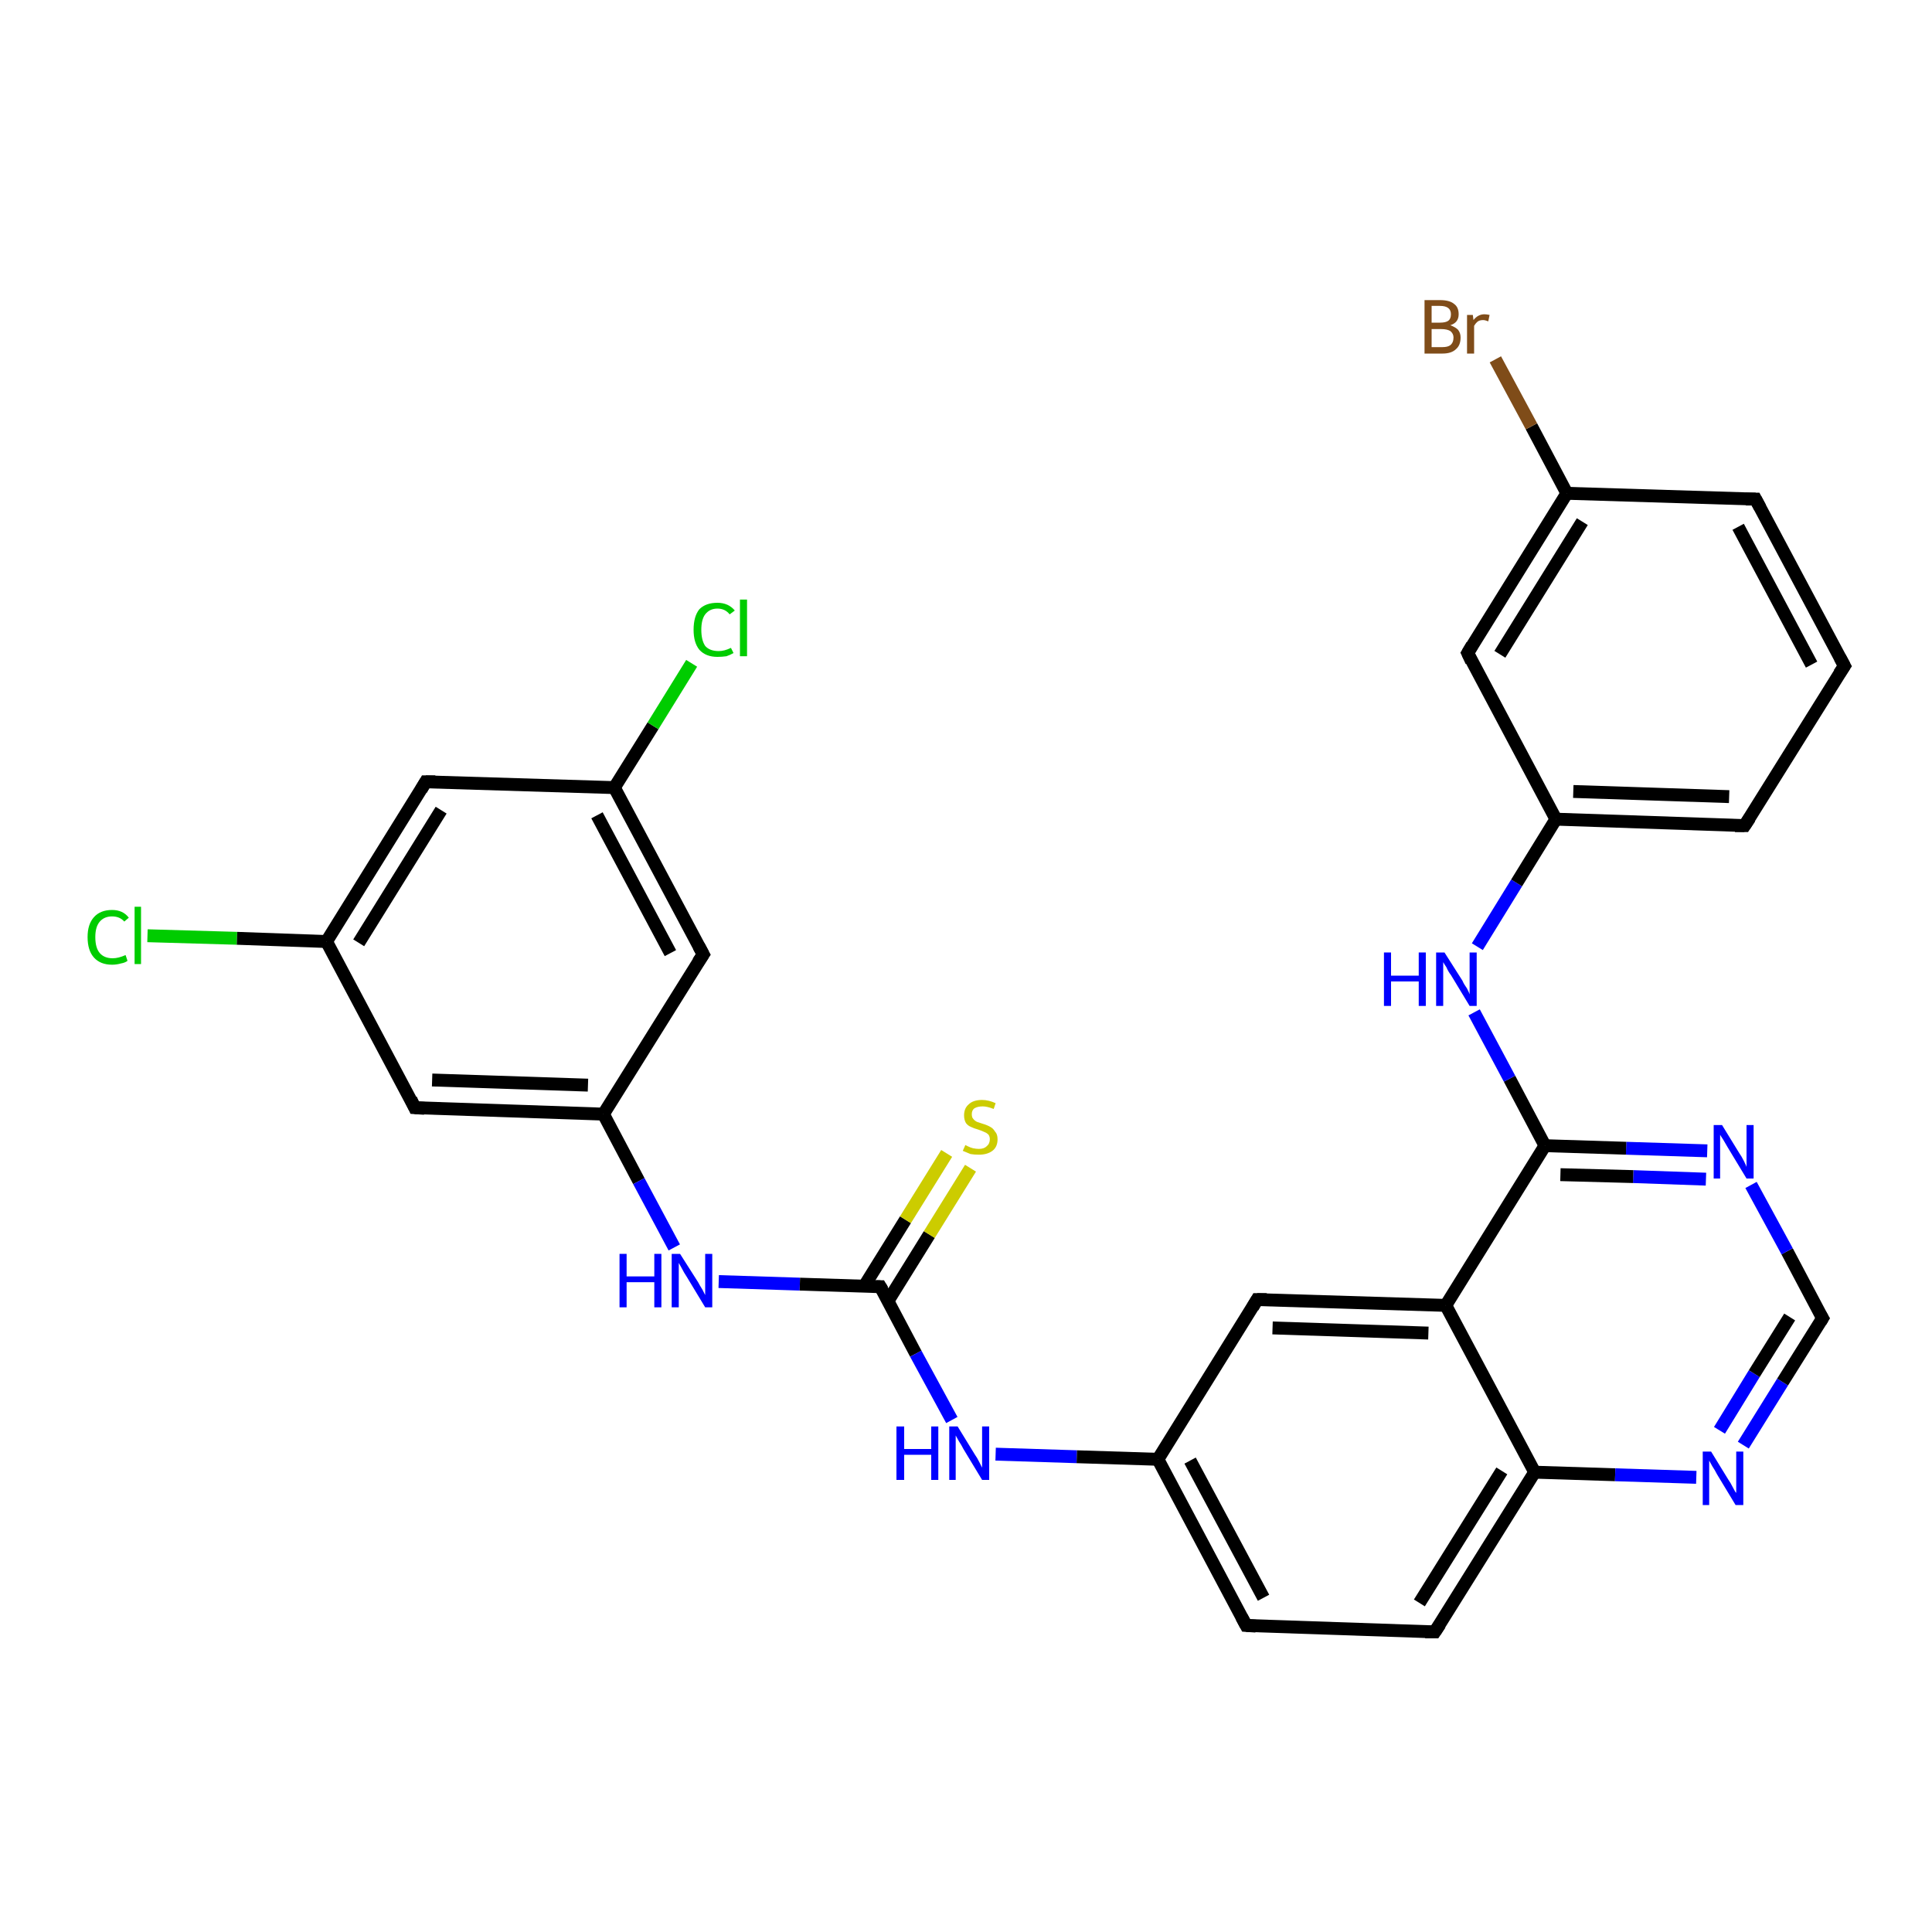 <?xml version='1.0' encoding='iso-8859-1'?>
<svg version='1.1' baseProfile='full'
              xmlns='http://www.w3.org/2000/svg'
                      xmlns:rdkit='http://www.rdkit.org/xml'
                      xmlns:xlink='http://www.w3.org/1999/xlink'
                  xml:space='preserve'
width='300px' height='300px' viewBox='0 0 300 300'>
<!-- END OF HEADER -->
<rect style='opacity:1.0;fill:#FFFFFF;stroke:none' width='300.0' height='300.0' x='0.0' y='0.0'> </rect>
<path class='bond-0 atom-0 atom-1' d='M 22.9,145.3 L 36.8,145.7' style='fill:none;fill-rule:evenodd;stroke:#00CC00;stroke-width:2.0px;stroke-linecap:butt;stroke-linejoin:miter;stroke-opacity:1' />
<path class='bond-0 atom-0 atom-1' d='M 36.8,145.7 L 50.7,146.2' style='fill:none;fill-rule:evenodd;stroke:#000000;stroke-width:2.0px;stroke-linecap:butt;stroke-linejoin:miter;stroke-opacity:1' />
<path class='bond-1 atom-1 atom-2' d='M 50.7,146.2 L 66.1,121.4' style='fill:none;fill-rule:evenodd;stroke:#000000;stroke-width:2.0px;stroke-linecap:butt;stroke-linejoin:miter;stroke-opacity:1' />
<path class='bond-1 atom-1 atom-2' d='M 55.7,146.4 L 68.5,125.8' style='fill:none;fill-rule:evenodd;stroke:#000000;stroke-width:2.0px;stroke-linecap:butt;stroke-linejoin:miter;stroke-opacity:1' />
<path class='bond-2 atom-2 atom-3' d='M 66.1,121.4 L 95.4,122.3' style='fill:none;fill-rule:evenodd;stroke:#000000;stroke-width:2.0px;stroke-linecap:butt;stroke-linejoin:miter;stroke-opacity:1' />
<path class='bond-3 atom-3 atom-4' d='M 95.4,122.3 L 101.4,112.7' style='fill:none;fill-rule:evenodd;stroke:#000000;stroke-width:2.0px;stroke-linecap:butt;stroke-linejoin:miter;stroke-opacity:1' />
<path class='bond-3 atom-3 atom-4' d='M 101.4,112.7 L 107.4,103.0' style='fill:none;fill-rule:evenodd;stroke:#00CC00;stroke-width:2.0px;stroke-linecap:butt;stroke-linejoin:miter;stroke-opacity:1' />
<path class='bond-4 atom-3 atom-5' d='M 95.4,122.3 L 109.2,148.2' style='fill:none;fill-rule:evenodd;stroke:#000000;stroke-width:2.0px;stroke-linecap:butt;stroke-linejoin:miter;stroke-opacity:1' />
<path class='bond-4 atom-3 atom-5' d='M 92.7,126.6 L 104.1,148.0' style='fill:none;fill-rule:evenodd;stroke:#000000;stroke-width:2.0px;stroke-linecap:butt;stroke-linejoin:miter;stroke-opacity:1' />
<path class='bond-5 atom-5 atom-6' d='M 109.2,148.2 L 93.7,173.0' style='fill:none;fill-rule:evenodd;stroke:#000000;stroke-width:2.0px;stroke-linecap:butt;stroke-linejoin:miter;stroke-opacity:1' />
<path class='bond-6 atom-6 atom-7' d='M 93.7,173.0 L 99.2,183.4' style='fill:none;fill-rule:evenodd;stroke:#000000;stroke-width:2.0px;stroke-linecap:butt;stroke-linejoin:miter;stroke-opacity:1' />
<path class='bond-6 atom-6 atom-7' d='M 99.2,183.4 L 104.7,193.7' style='fill:none;fill-rule:evenodd;stroke:#0000FF;stroke-width:2.0px;stroke-linecap:butt;stroke-linejoin:miter;stroke-opacity:1' />
<path class='bond-7 atom-7 atom-8' d='M 111.6,199.0 L 124.2,199.4' style='fill:none;fill-rule:evenodd;stroke:#0000FF;stroke-width:2.0px;stroke-linecap:butt;stroke-linejoin:miter;stroke-opacity:1' />
<path class='bond-7 atom-7 atom-8' d='M 124.2,199.4 L 136.7,199.8' style='fill:none;fill-rule:evenodd;stroke:#000000;stroke-width:2.0px;stroke-linecap:butt;stroke-linejoin:miter;stroke-opacity:1' />
<path class='bond-8 atom-8 atom-9' d='M 137.9,202.0 L 144.3,191.7' style='fill:none;fill-rule:evenodd;stroke:#000000;stroke-width:2.0px;stroke-linecap:butt;stroke-linejoin:miter;stroke-opacity:1' />
<path class='bond-8 atom-8 atom-9' d='M 144.3,191.7 L 150.7,181.4' style='fill:none;fill-rule:evenodd;stroke:#CCCC00;stroke-width:2.0px;stroke-linecap:butt;stroke-linejoin:miter;stroke-opacity:1' />
<path class='bond-8 atom-8 atom-9' d='M 134.2,199.7 L 140.6,189.4' style='fill:none;fill-rule:evenodd;stroke:#000000;stroke-width:2.0px;stroke-linecap:butt;stroke-linejoin:miter;stroke-opacity:1' />
<path class='bond-8 atom-8 atom-9' d='M 140.6,189.4 L 147.0,179.1' style='fill:none;fill-rule:evenodd;stroke:#CCCC00;stroke-width:2.0px;stroke-linecap:butt;stroke-linejoin:miter;stroke-opacity:1' />
<path class='bond-9 atom-8 atom-10' d='M 136.7,199.8 L 142.2,210.2' style='fill:none;fill-rule:evenodd;stroke:#000000;stroke-width:2.0px;stroke-linecap:butt;stroke-linejoin:miter;stroke-opacity:1' />
<path class='bond-9 atom-8 atom-10' d='M 142.2,210.2 L 147.8,220.5' style='fill:none;fill-rule:evenodd;stroke:#0000FF;stroke-width:2.0px;stroke-linecap:butt;stroke-linejoin:miter;stroke-opacity:1' />
<path class='bond-10 atom-10 atom-11' d='M 154.6,225.8 L 167.2,226.2' style='fill:none;fill-rule:evenodd;stroke:#0000FF;stroke-width:2.0px;stroke-linecap:butt;stroke-linejoin:miter;stroke-opacity:1' />
<path class='bond-10 atom-10 atom-11' d='M 167.2,226.2 L 179.8,226.6' style='fill:none;fill-rule:evenodd;stroke:#000000;stroke-width:2.0px;stroke-linecap:butt;stroke-linejoin:miter;stroke-opacity:1' />
<path class='bond-11 atom-11 atom-12' d='M 179.8,226.6 L 193.5,252.4' style='fill:none;fill-rule:evenodd;stroke:#000000;stroke-width:2.0px;stroke-linecap:butt;stroke-linejoin:miter;stroke-opacity:1' />
<path class='bond-11 atom-11 atom-12' d='M 184.8,226.8 L 196.2,248.1' style='fill:none;fill-rule:evenodd;stroke:#000000;stroke-width:2.0px;stroke-linecap:butt;stroke-linejoin:miter;stroke-opacity:1' />
<path class='bond-12 atom-12 atom-13' d='M 193.5,252.4 L 222.8,253.4' style='fill:none;fill-rule:evenodd;stroke:#000000;stroke-width:2.0px;stroke-linecap:butt;stroke-linejoin:miter;stroke-opacity:1' />
<path class='bond-13 atom-13 atom-14' d='M 222.8,253.4 L 238.3,228.6' style='fill:none;fill-rule:evenodd;stroke:#000000;stroke-width:2.0px;stroke-linecap:butt;stroke-linejoin:miter;stroke-opacity:1' />
<path class='bond-13 atom-13 atom-14' d='M 220.4,248.9 L 233.2,228.4' style='fill:none;fill-rule:evenodd;stroke:#000000;stroke-width:2.0px;stroke-linecap:butt;stroke-linejoin:miter;stroke-opacity:1' />
<path class='bond-14 atom-14 atom-15' d='M 238.3,228.6 L 250.8,229.0' style='fill:none;fill-rule:evenodd;stroke:#000000;stroke-width:2.0px;stroke-linecap:butt;stroke-linejoin:miter;stroke-opacity:1' />
<path class='bond-14 atom-14 atom-15' d='M 250.8,229.0 L 263.4,229.4' style='fill:none;fill-rule:evenodd;stroke:#0000FF;stroke-width:2.0px;stroke-linecap:butt;stroke-linejoin:miter;stroke-opacity:1' />
<path class='bond-15 atom-15 atom-16' d='M 270.7,224.4 L 276.8,214.6' style='fill:none;fill-rule:evenodd;stroke:#0000FF;stroke-width:2.0px;stroke-linecap:butt;stroke-linejoin:miter;stroke-opacity:1' />
<path class='bond-15 atom-15 atom-16' d='M 276.8,214.6 L 283.0,204.7' style='fill:none;fill-rule:evenodd;stroke:#000000;stroke-width:2.0px;stroke-linecap:butt;stroke-linejoin:miter;stroke-opacity:1' />
<path class='bond-15 atom-15 atom-16' d='M 267.0,222.1 L 272.4,213.3' style='fill:none;fill-rule:evenodd;stroke:#0000FF;stroke-width:2.0px;stroke-linecap:butt;stroke-linejoin:miter;stroke-opacity:1' />
<path class='bond-15 atom-15 atom-16' d='M 272.4,213.3 L 277.9,204.5' style='fill:none;fill-rule:evenodd;stroke:#000000;stroke-width:2.0px;stroke-linecap:butt;stroke-linejoin:miter;stroke-opacity:1' />
<path class='bond-16 atom-16 atom-17' d='M 283.0,204.7 L 277.5,194.3' style='fill:none;fill-rule:evenodd;stroke:#000000;stroke-width:2.0px;stroke-linecap:butt;stroke-linejoin:miter;stroke-opacity:1' />
<path class='bond-16 atom-16 atom-17' d='M 277.5,194.3 L 271.9,184.0' style='fill:none;fill-rule:evenodd;stroke:#0000FF;stroke-width:2.0px;stroke-linecap:butt;stroke-linejoin:miter;stroke-opacity:1' />
<path class='bond-17 atom-17 atom-18' d='M 265.1,178.7 L 252.5,178.3' style='fill:none;fill-rule:evenodd;stroke:#0000FF;stroke-width:2.0px;stroke-linecap:butt;stroke-linejoin:miter;stroke-opacity:1' />
<path class='bond-17 atom-17 atom-18' d='M 252.5,178.3 L 239.9,177.9' style='fill:none;fill-rule:evenodd;stroke:#000000;stroke-width:2.0px;stroke-linecap:butt;stroke-linejoin:miter;stroke-opacity:1' />
<path class='bond-17 atom-17 atom-18' d='M 264.9,183.1 L 253.6,182.7' style='fill:none;fill-rule:evenodd;stroke:#0000FF;stroke-width:2.0px;stroke-linecap:butt;stroke-linejoin:miter;stroke-opacity:1' />
<path class='bond-17 atom-17 atom-18' d='M 253.6,182.7 L 242.3,182.4' style='fill:none;fill-rule:evenodd;stroke:#000000;stroke-width:2.0px;stroke-linecap:butt;stroke-linejoin:miter;stroke-opacity:1' />
<path class='bond-18 atom-18 atom-19' d='M 239.9,177.9 L 234.4,167.5' style='fill:none;fill-rule:evenodd;stroke:#000000;stroke-width:2.0px;stroke-linecap:butt;stroke-linejoin:miter;stroke-opacity:1' />
<path class='bond-18 atom-18 atom-19' d='M 234.4,167.5 L 228.9,157.2' style='fill:none;fill-rule:evenodd;stroke:#0000FF;stroke-width:2.0px;stroke-linecap:butt;stroke-linejoin:miter;stroke-opacity:1' />
<path class='bond-19 atom-19 atom-20' d='M 229.4,147.0 L 235.5,137.1' style='fill:none;fill-rule:evenodd;stroke:#0000FF;stroke-width:2.0px;stroke-linecap:butt;stroke-linejoin:miter;stroke-opacity:1' />
<path class='bond-19 atom-19 atom-20' d='M 235.5,137.1 L 241.6,127.2' style='fill:none;fill-rule:evenodd;stroke:#000000;stroke-width:2.0px;stroke-linecap:butt;stroke-linejoin:miter;stroke-opacity:1' />
<path class='bond-20 atom-20 atom-21' d='M 241.6,127.2 L 270.9,128.2' style='fill:none;fill-rule:evenodd;stroke:#000000;stroke-width:2.0px;stroke-linecap:butt;stroke-linejoin:miter;stroke-opacity:1' />
<path class='bond-20 atom-20 atom-21' d='M 244.3,122.9 L 268.5,123.7' style='fill:none;fill-rule:evenodd;stroke:#000000;stroke-width:2.0px;stroke-linecap:butt;stroke-linejoin:miter;stroke-opacity:1' />
<path class='bond-21 atom-21 atom-22' d='M 270.9,128.2 L 286.4,103.4' style='fill:none;fill-rule:evenodd;stroke:#000000;stroke-width:2.0px;stroke-linecap:butt;stroke-linejoin:miter;stroke-opacity:1' />
<path class='bond-22 atom-22 atom-23' d='M 286.4,103.4 L 272.6,77.5' style='fill:none;fill-rule:evenodd;stroke:#000000;stroke-width:2.0px;stroke-linecap:butt;stroke-linejoin:miter;stroke-opacity:1' />
<path class='bond-22 atom-22 atom-23' d='M 281.3,103.2 L 269.9,81.8' style='fill:none;fill-rule:evenodd;stroke:#000000;stroke-width:2.0px;stroke-linecap:butt;stroke-linejoin:miter;stroke-opacity:1' />
<path class='bond-23 atom-23 atom-24' d='M 272.6,77.5 L 243.3,76.6' style='fill:none;fill-rule:evenodd;stroke:#000000;stroke-width:2.0px;stroke-linecap:butt;stroke-linejoin:miter;stroke-opacity:1' />
<path class='bond-24 atom-24 atom-25' d='M 243.3,76.6 L 237.8,66.2' style='fill:none;fill-rule:evenodd;stroke:#000000;stroke-width:2.0px;stroke-linecap:butt;stroke-linejoin:miter;stroke-opacity:1' />
<path class='bond-24 atom-24 atom-25' d='M 237.8,66.2 L 232.2,55.8' style='fill:none;fill-rule:evenodd;stroke:#7F4C19;stroke-width:2.0px;stroke-linecap:butt;stroke-linejoin:miter;stroke-opacity:1' />
<path class='bond-25 atom-24 atom-26' d='M 243.3,76.6 L 227.9,101.4' style='fill:none;fill-rule:evenodd;stroke:#000000;stroke-width:2.0px;stroke-linecap:butt;stroke-linejoin:miter;stroke-opacity:1' />
<path class='bond-25 atom-24 atom-26' d='M 245.7,81.0 L 232.9,101.6' style='fill:none;fill-rule:evenodd;stroke:#000000;stroke-width:2.0px;stroke-linecap:butt;stroke-linejoin:miter;stroke-opacity:1' />
<path class='bond-26 atom-18 atom-27' d='M 239.9,177.9 L 224.5,202.7' style='fill:none;fill-rule:evenodd;stroke:#000000;stroke-width:2.0px;stroke-linecap:butt;stroke-linejoin:miter;stroke-opacity:1' />
<path class='bond-27 atom-27 atom-28' d='M 224.5,202.7 L 195.2,201.8' style='fill:none;fill-rule:evenodd;stroke:#000000;stroke-width:2.0px;stroke-linecap:butt;stroke-linejoin:miter;stroke-opacity:1' />
<path class='bond-27 atom-27 atom-28' d='M 221.8,207.0 L 197.6,206.2' style='fill:none;fill-rule:evenodd;stroke:#000000;stroke-width:2.0px;stroke-linecap:butt;stroke-linejoin:miter;stroke-opacity:1' />
<path class='bond-28 atom-6 atom-29' d='M 93.7,173.0 L 64.4,172.0' style='fill:none;fill-rule:evenodd;stroke:#000000;stroke-width:2.0px;stroke-linecap:butt;stroke-linejoin:miter;stroke-opacity:1' />
<path class='bond-28 atom-6 atom-29' d='M 91.3,168.5 L 67.1,167.7' style='fill:none;fill-rule:evenodd;stroke:#000000;stroke-width:2.0px;stroke-linecap:butt;stroke-linejoin:miter;stroke-opacity:1' />
<path class='bond-29 atom-29 atom-1' d='M 64.4,172.0 L 50.7,146.2' style='fill:none;fill-rule:evenodd;stroke:#000000;stroke-width:2.0px;stroke-linecap:butt;stroke-linejoin:miter;stroke-opacity:1' />
<path class='bond-30 atom-28 atom-11' d='M 195.2,201.8 L 179.8,226.6' style='fill:none;fill-rule:evenodd;stroke:#000000;stroke-width:2.0px;stroke-linecap:butt;stroke-linejoin:miter;stroke-opacity:1' />
<path class='bond-31 atom-27 atom-14' d='M 224.5,202.7 L 238.3,228.6' style='fill:none;fill-rule:evenodd;stroke:#000000;stroke-width:2.0px;stroke-linecap:butt;stroke-linejoin:miter;stroke-opacity:1' />
<path class='bond-32 atom-26 atom-20' d='M 227.9,101.4 L 241.6,127.2' style='fill:none;fill-rule:evenodd;stroke:#000000;stroke-width:2.0px;stroke-linecap:butt;stroke-linejoin:miter;stroke-opacity:1' />
<path d='M 65.4,122.6 L 66.1,121.4 L 67.6,121.4' style='fill:none;stroke:#000000;stroke-width:2.0px;stroke-linecap:butt;stroke-linejoin:miter;stroke-opacity:1;' />
<path d='M 108.5,146.9 L 109.2,148.2 L 108.4,149.4' style='fill:none;stroke:#000000;stroke-width:2.0px;stroke-linecap:butt;stroke-linejoin:miter;stroke-opacity:1;' />
<path d='M 136.1,199.8 L 136.7,199.8 L 137.0,200.3' style='fill:none;stroke:#000000;stroke-width:2.0px;stroke-linecap:butt;stroke-linejoin:miter;stroke-opacity:1;' />
<path d='M 192.8,251.1 L 193.5,252.4 L 195.0,252.5' style='fill:none;stroke:#000000;stroke-width:2.0px;stroke-linecap:butt;stroke-linejoin:miter;stroke-opacity:1;' />
<path d='M 221.3,253.4 L 222.8,253.4 L 223.6,252.2' style='fill:none;stroke:#000000;stroke-width:2.0px;stroke-linecap:butt;stroke-linejoin:miter;stroke-opacity:1;' />
<path d='M 282.7,205.2 L 283.0,204.7 L 282.7,204.2' style='fill:none;stroke:#000000;stroke-width:2.0px;stroke-linecap:butt;stroke-linejoin:miter;stroke-opacity:1;' />
<path d='M 269.4,128.2 L 270.9,128.2 L 271.7,127.0' style='fill:none;stroke:#000000;stroke-width:2.0px;stroke-linecap:butt;stroke-linejoin:miter;stroke-opacity:1;' />
<path d='M 285.6,104.6 L 286.4,103.4 L 285.7,102.1' style='fill:none;stroke:#000000;stroke-width:2.0px;stroke-linecap:butt;stroke-linejoin:miter;stroke-opacity:1;' />
<path d='M 273.3,78.8 L 272.6,77.5 L 271.1,77.5' style='fill:none;stroke:#000000;stroke-width:2.0px;stroke-linecap:butt;stroke-linejoin:miter;stroke-opacity:1;' />
<path d='M 228.6,100.2 L 227.9,101.4 L 228.5,102.7' style='fill:none;stroke:#000000;stroke-width:2.0px;stroke-linecap:butt;stroke-linejoin:miter;stroke-opacity:1;' />
<path d='M 196.7,201.8 L 195.2,201.8 L 194.5,203.0' style='fill:none;stroke:#000000;stroke-width:2.0px;stroke-linecap:butt;stroke-linejoin:miter;stroke-opacity:1;' />
<path d='M 65.9,172.1 L 64.4,172.0 L 63.8,170.7' style='fill:none;stroke:#000000;stroke-width:2.0px;stroke-linecap:butt;stroke-linejoin:miter;stroke-opacity:1;' />
<path class='atom-0' d='M 13.6 145.5
Q 13.6 143.5, 14.6 142.4
Q 15.6 141.3, 17.4 141.3
Q 19.1 141.3, 20.0 142.5
L 19.3 143.1
Q 18.6 142.3, 17.4 142.3
Q 16.2 142.3, 15.5 143.1
Q 14.8 143.9, 14.8 145.5
Q 14.8 147.2, 15.5 148.0
Q 16.2 148.8, 17.5 148.8
Q 18.4 148.8, 19.5 148.3
L 19.8 149.2
Q 19.4 149.5, 18.8 149.6
Q 18.1 149.8, 17.4 149.8
Q 15.6 149.8, 14.6 148.7
Q 13.6 147.6, 13.6 145.5
' fill='#00CC00'/>
<path class='atom-0' d='M 20.9 140.8
L 21.9 140.8
L 21.9 149.7
L 20.9 149.7
L 20.9 140.8
' fill='#00CC00'/>
<path class='atom-4' d='M 107.7 97.8
Q 107.7 95.7, 108.6 94.6
Q 109.6 93.6, 111.4 93.6
Q 113.1 93.6, 114.1 94.8
L 113.3 95.4
Q 112.6 94.5, 111.4 94.5
Q 110.2 94.5, 109.5 95.4
Q 108.9 96.2, 108.9 97.8
Q 108.9 99.4, 109.5 100.3
Q 110.2 101.1, 111.6 101.1
Q 112.5 101.1, 113.5 100.6
L 113.9 101.4
Q 113.4 101.7, 112.8 101.9
Q 112.1 102.0, 111.4 102.0
Q 109.6 102.0, 108.6 100.9
Q 107.7 99.8, 107.7 97.8
' fill='#00CC00'/>
<path class='atom-4' d='M 114.9 93.1
L 116.0 93.1
L 116.0 101.9
L 114.9 101.9
L 114.9 93.1
' fill='#00CC00'/>
<path class='atom-7' d='M 96.2 194.7
L 97.3 194.7
L 97.3 198.2
L 101.6 198.2
L 101.6 194.7
L 102.7 194.7
L 102.7 203.0
L 101.6 203.0
L 101.6 199.1
L 97.3 199.1
L 97.3 203.0
L 96.2 203.0
L 96.2 194.7
' fill='#0000FF'/>
<path class='atom-7' d='M 105.6 194.7
L 108.4 199.1
Q 108.6 199.5, 109.1 200.3
Q 109.5 201.1, 109.5 201.1
L 109.5 194.7
L 110.6 194.7
L 110.6 203.0
L 109.5 203.0
L 106.6 198.2
Q 106.2 197.6, 105.9 197.0
Q 105.5 196.3, 105.4 196.1
L 105.4 203.0
L 104.3 203.0
L 104.3 194.7
L 105.6 194.7
' fill='#0000FF'/>
<path class='atom-9' d='M 149.9 177.8
Q 149.9 177.8, 150.3 178.0
Q 150.7 178.2, 151.1 178.3
Q 151.6 178.4, 152.0 178.4
Q 152.8 178.4, 153.2 178.0
Q 153.7 177.6, 153.7 176.9
Q 153.7 176.5, 153.5 176.2
Q 153.2 175.9, 152.9 175.8
Q 152.5 175.6, 151.9 175.4
Q 151.2 175.2, 150.8 175.0
Q 150.3 174.8, 150.0 174.4
Q 149.7 173.9, 149.7 173.2
Q 149.7 172.1, 150.4 171.5
Q 151.1 170.8, 152.5 170.8
Q 153.5 170.8, 154.6 171.3
L 154.3 172.2
Q 153.3 171.8, 152.6 171.8
Q 151.8 171.8, 151.3 172.1
Q 150.9 172.4, 150.9 173.0
Q 150.9 173.5, 151.1 173.7
Q 151.3 174.0, 151.7 174.2
Q 152.0 174.3, 152.6 174.5
Q 153.3 174.7, 153.8 175.0
Q 154.2 175.2, 154.5 175.7
Q 154.9 176.1, 154.9 176.9
Q 154.9 178.1, 154.1 178.7
Q 153.3 179.3, 152.0 179.3
Q 151.3 179.3, 150.7 179.2
Q 150.2 179.0, 149.5 178.7
L 149.9 177.8
' fill='#CCCC00'/>
<path class='atom-10' d='M 139.2 221.5
L 140.4 221.5
L 140.4 225.0
L 144.6 225.0
L 144.6 221.5
L 145.7 221.5
L 145.7 229.8
L 144.6 229.8
L 144.6 225.9
L 140.4 225.9
L 140.4 229.8
L 139.2 229.8
L 139.2 221.5
' fill='#0000FF'/>
<path class='atom-10' d='M 148.7 221.5
L 151.4 225.9
Q 151.7 226.3, 152.1 227.1
Q 152.5 227.9, 152.5 227.9
L 152.5 221.5
L 153.6 221.5
L 153.6 229.8
L 152.5 229.8
L 149.6 225.0
Q 149.3 224.4, 148.9 223.8
Q 148.5 223.1, 148.4 222.9
L 148.4 229.8
L 147.4 229.8
L 147.4 221.5
L 148.7 221.5
' fill='#0000FF'/>
<path class='atom-15' d='M 265.7 225.4
L 268.4 229.8
Q 268.7 230.2, 269.1 231.0
Q 269.5 231.8, 269.6 231.8
L 269.6 225.4
L 270.7 225.4
L 270.7 233.7
L 269.5 233.7
L 266.6 228.9
Q 266.3 228.3, 265.9 227.7
Q 265.5 227.0, 265.4 226.8
L 265.4 233.7
L 264.4 233.7
L 264.4 225.4
L 265.7 225.4
' fill='#0000FF'/>
<path class='atom-17' d='M 267.4 174.7
L 270.1 179.1
Q 270.4 179.5, 270.8 180.3
Q 271.2 181.1, 271.2 181.2
L 271.2 174.7
L 272.3 174.7
L 272.3 183.0
L 271.2 183.0
L 268.3 178.2
Q 268.0 177.7, 267.6 177.0
Q 267.2 176.4, 267.1 176.2
L 267.1 183.0
L 266.1 183.0
L 266.1 174.7
L 267.4 174.7
' fill='#0000FF'/>
<path class='atom-19' d='M 214.9 147.9
L 216.0 147.9
L 216.0 151.5
L 220.3 151.5
L 220.3 147.9
L 221.4 147.9
L 221.4 156.2
L 220.3 156.2
L 220.3 152.4
L 216.0 152.4
L 216.0 156.2
L 214.9 156.2
L 214.9 147.9
' fill='#0000FF'/>
<path class='atom-19' d='M 224.3 147.9
L 227.1 152.3
Q 227.3 152.8, 227.8 153.5
Q 228.2 154.3, 228.2 154.4
L 228.2 147.9
L 229.3 147.9
L 229.3 156.2
L 228.2 156.2
L 225.3 151.4
Q 224.9 150.9, 224.6 150.2
Q 224.2 149.6, 224.1 149.4
L 224.1 156.2
L 223.0 156.2
L 223.0 147.9
L 224.3 147.9
' fill='#0000FF'/>
<path class='atom-25' d='M 225.2 50.5
Q 226.0 50.8, 226.4 51.2
Q 226.8 51.7, 226.8 52.4
Q 226.8 53.6, 226.1 54.2
Q 225.4 54.9, 224.0 54.9
L 221.2 54.9
L 221.2 46.6
L 223.6 46.6
Q 225.1 46.6, 225.8 47.2
Q 226.5 47.7, 226.5 48.8
Q 226.5 50.1, 225.2 50.5
M 222.3 47.5
L 222.3 50.1
L 223.6 50.1
Q 224.5 50.1, 224.9 49.8
Q 225.3 49.5, 225.3 48.8
Q 225.3 47.5, 223.6 47.5
L 222.3 47.5
M 224.0 53.9
Q 224.8 53.9, 225.2 53.6
Q 225.7 53.2, 225.7 52.4
Q 225.7 51.8, 225.2 51.4
Q 224.7 51.1, 223.8 51.1
L 222.3 51.1
L 222.3 53.9
L 224.0 53.9
' fill='#7F4C19'/>
<path class='atom-25' d='M 228.7 48.9
L 228.8 49.7
Q 229.5 48.8, 230.5 48.8
Q 230.8 48.8, 231.3 48.9
L 231.1 49.9
Q 230.6 49.7, 230.3 49.7
Q 229.8 49.7, 229.5 49.9
Q 229.2 50.1, 228.9 50.6
L 228.9 54.9
L 227.8 54.9
L 227.8 48.9
L 228.7 48.9
' fill='#7F4C19'/>
</svg>

